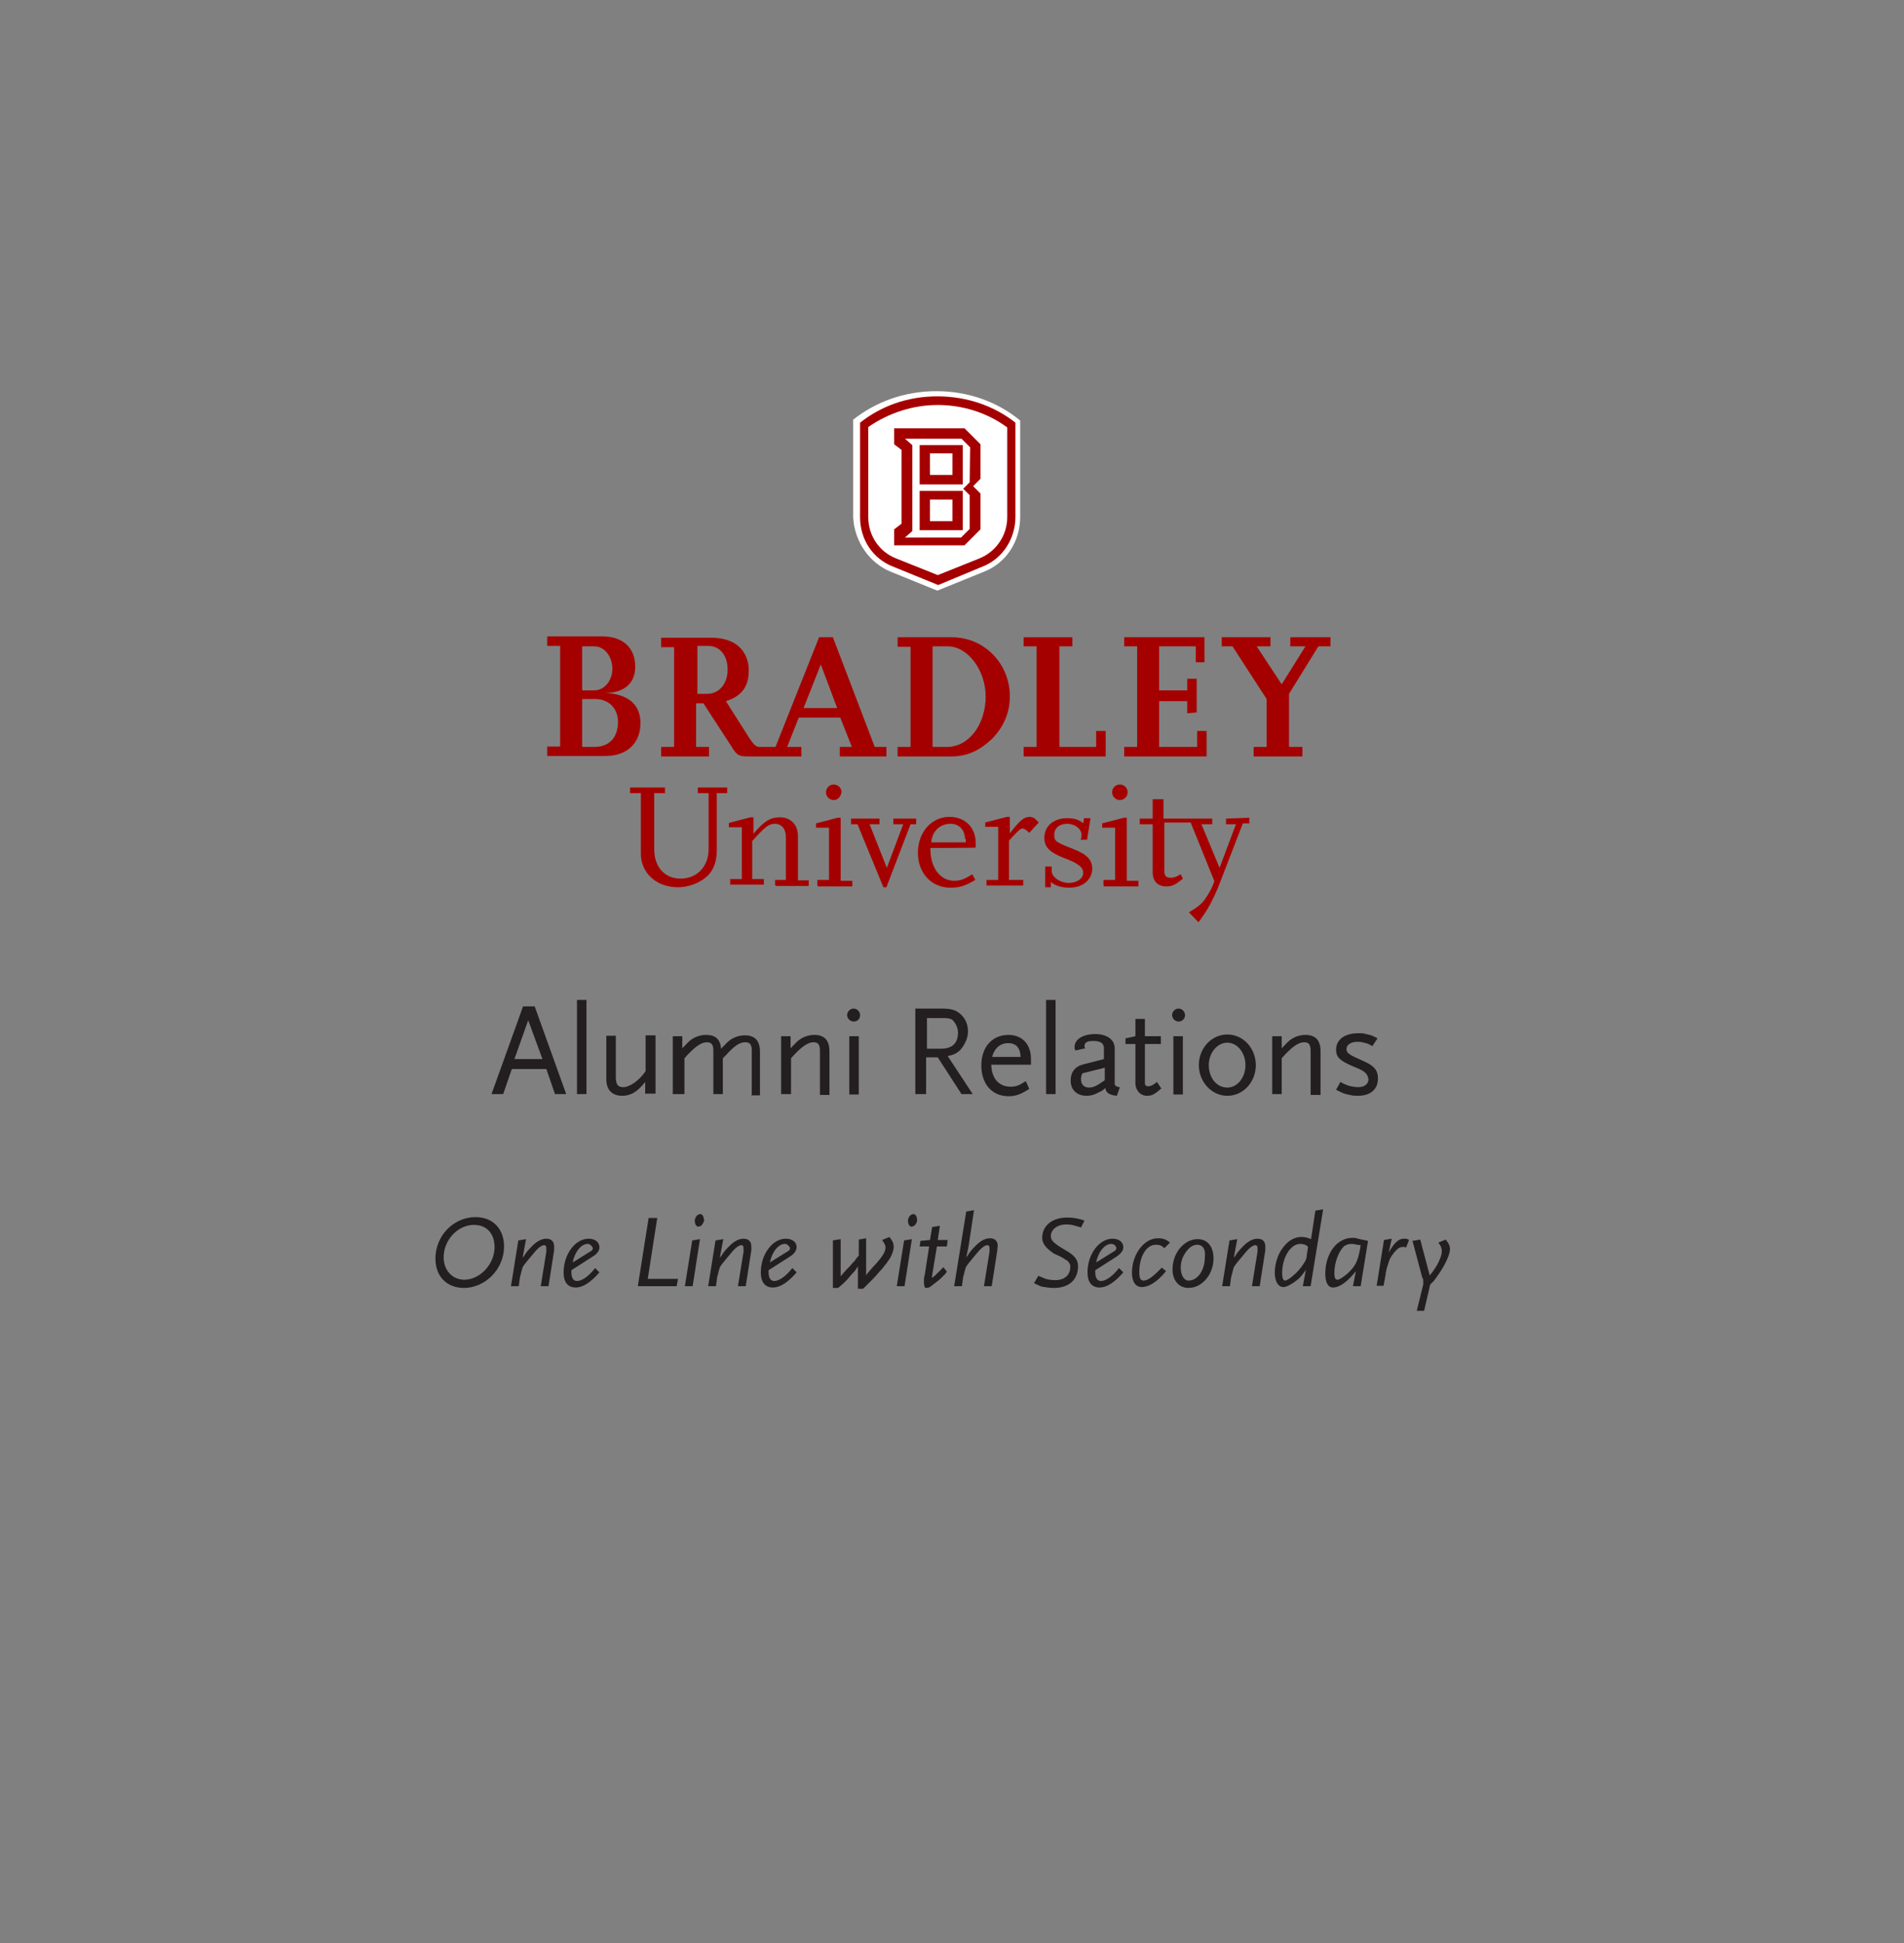 <?xml version="1.0" encoding="utf-8"?>
<!-- Generator: Adobe Illustrator 22.1.0, SVG Export Plug-In . SVG Version: 6.00 Build 0)  -->
<svg version="1.1" id="Layer_1" xmlns="http://www.w3.org/2000/svg" xmlns:xlink="http://www.w3.org/1999/xlink" x="0px" y="0px"
	 viewBox="0 0 441.2 450.1" style="enable-background:new 0 0 441.2 450.1;" xml:space="preserve">
<rect x="0" y="0" width="441.2" height="450.1" fill="#808080" stroke="none"/>
<style type="text/css">
	.st0{fill:#231F20;}
	.st1{fill:#A41D21;}
	.st2{fill:#A50000;}
	.st3{fill:none;}
	.st4{fill:#FFFFFF;}
</style>
<rect x="34.8" y="205.1" class="st3" width="365.4" height="28.6"/>
<rect x="34.8" y="253.3" class="st3" width="365.4" height="28.6"/>
<path class="st0" d="M128.6,253.4l-2-5.8h-8l-2,5.8h-2.7l7.3-20.3h2.7l7.3,20.3H128.6z M122.4,236.3l-3.2,9h6.5L122.4,236.3z"/>
<path class="st0" d="M133.7,253.4v-21.8h2.2v21.8H133.7z"/>
<path class="st0" d="M149.5,253.4v-2.8c-1.7,2.2-3.3,3.2-5.3,3.2c-2.3,0-3.7-1.3-3.7-3.8v-10.1h2.2v9.6c0,1.7,0.5,2.3,1.7,2.3
	c1.5,0,3.7-1.5,5.2-3.7v-8.3h2.3v13.5h-2.3V253.4z"/>
<path class="st0" d="M174.2,253.4v-9.6c0-1,0-1.2-0.2-1.7s-0.7-0.7-1.3-0.7c-1.3,0-2.5,0.8-4.5,3l-0.7,0.7v8.3h-2.2v-9.6
	c0-1,0-1.2-0.2-1.7c-0.2-0.5-0.7-0.7-1.3-0.7c-1.3,0-2.8,1-5.2,3.7v8.3h-2.7V240h2.2v2.8c1-1,1.2-1.3,1.8-1.8c1-0.8,2.3-1.3,3.7-1.3
	c2.2,0,3.3,1,3.5,3.2c1-1,1.2-1.3,1.8-1.8c1-0.8,2.3-1.3,3.7-1.3c2.3,0,3.5,1.2,3.5,3.8v10.1h-2
	C174.2,253.6,174.2,253.4,174.2,253.4z"/>
<path class="st0" d="M190,253.4v-9.6c0-0.8,0-1.2-0.2-1.7c-0.2-0.5-0.7-0.7-1.3-0.7c-1.3,0-2.8,1-5.2,3.7v8.3h-2.3V240h2.2v2.8
	c1-1,1.2-1.3,1.8-1.8c1-0.8,2.3-1.3,3.7-1.3c2.3,0,3.5,1.2,3.5,3.8v10.1H190C190,253.6,190,253.4,190,253.4z"/>
<path class="st0" d="M197.8,236.6c-0.8,0-1.5-0.7-1.5-1.5c0-0.8,0.7-1.5,1.5-1.5s1.5,0.7,1.5,1.5C199.3,236,198.7,236.6,197.8,236.6
	z M196.8,253.4V240h2.2v13.5H196.8z"/>
<path class="st0" d="M222.8,253.4l-5.5-8.5h-2.7v8.5h-2.5v-19.8h6c2.3,0,3.5,0.3,4.7,1.5c1,1,1.5,2.3,1.5,3.8c0,1.5-0.7,3-1.7,4.2
	c-0.8,0.8-1.5,1.2-3,1.5l5.8,8.8L222.8,253.4L222.8,253.4z M220.8,236.3c-0.7-0.5-1.2-0.5-2.8-0.5h-3.2v7.1h3.2c2.7,0,4-1.3,4-3.8
	C221.9,237.8,221.4,237,220.8,236.3z"/>
<path class="st0" d="M229.7,246.4c0,3.3,1.7,5.3,4.5,5.3c1.2,0,2-0.3,3.5-1.3l0.8,1.8c-2,1.3-3.2,1.7-4.8,1.7
	c-3.8,0-6.3-2.8-6.3-7.1c0-4.3,2.5-7.1,6.3-7.1c3.2,0,5.2,2.2,5.2,5.6v1.3h-9.1C229.7,246.6,229.7,246.4,229.7,246.4z M233.6,241.6
	c-1.8,0-3.2,1.2-3.7,3.2h6.6C236.4,242.6,235.4,241.6,233.6,241.6z"/>
<path class="st0" d="M242.4,253.4v-21.8h2.2v21.8H242.4z"/>
<path class="st0" d="M258.8,253.8c-1.8-0.2-2.5-0.7-2.7-1.8c-0.7,0.7-1,0.8-1.5,1c-0.8,0.5-1.8,0.8-2.8,0.8c-2.2,0-3.7-1.3-3.7-3.5
	c0-2,1-3.3,3-3.8l4.7-1.2v-2.5c0-1.2-0.8-1.7-2.5-1.7c-1.3,0-2,0.3-2,1.2c0,0.2,0,0.3,0.2,0.5l-2.3,0.5c-0.2-0.3-0.2-0.5-0.2-0.8
	c0-1.8,2-3,4.8-3c2.7,0,4.5,1.3,4.5,3.3v8.3c0,0.3,0.5,0.7,1.2,0.7L258.8,253.8z M256,247.3l-5.2,1.3c-0.3,0.7-0.3,1-0.3,1.5
	c0,1,0.7,1.8,1.8,1.8c1,0,1.7-0.3,3.7-1.7V247.3z"/>
<path class="st0" d="M265.8,253.8c-1.5,0-2.7-1.2-2.7-3v-9h-2.3v-1.3l2.3-0.5v-4h2.2v4h3.7v1.8h-3.7v7.6v0.7c0,0.5,0,0.7,0,0.8
	c0,0.5,0.3,0.7,0.8,0.7s1-0.2,2-1l1,1.5C267.6,253.4,267,253.8,265.8,253.8z"/>
<path class="st0" d="M273.1,236.6c-0.8,0-1.5-0.7-1.5-1.5c0-0.8,0.7-1.5,1.5-1.5s1.5,0.7,1.5,1.5C274.6,236,273.9,236.6,273.1,236.6
	z M271.9,253.4V240h2.2v13.5H271.9z"/>
<path class="st0" d="M284.4,253.8c-3.7,0-6.6-3.3-6.6-7.1c0-4,3-7.1,6.6-7.1c3.7,0,6.6,3.2,6.6,7.1S288.1,253.8,284.4,253.8z
	 M284.4,241.5c-2.3,0-4.3,2.3-4.3,5.2s1.8,5.2,4.3,5.2c2.3,0,4.2-2.3,4.2-5.2S286.7,241.5,284.4,241.5z"/>
<path class="st0" d="M303.7,253.4v-9.6c0-0.8,0-1.2-0.2-1.7c-0.2-0.5-0.7-0.7-1.3-0.7c-1.3,0-2.8,1-5.2,3.7v8.3h-2.2V240h2.2v2.8
	c1-1,1.2-1.3,1.8-1.8c1-0.8,2.3-1.3,3.7-1.3c2.3,0,3.5,1.2,3.5,3.8v10.1h-2.3V253.4z"/>
<path class="st0" d="M314.6,253.8c-0.5,0-1.2,0-1.8-0.2c-1.3-0.2-1.8-0.5-3.2-1.2l1-1.8c0.5,0.2,0.8,0.5,1,0.5
	c1,0.5,2.2,0.7,3.2,0.7c1.3,0,2.3-0.7,2.3-1.8c0-0.3-0.2-0.7-0.3-1c-0.5-0.8-1.2-1.2-3.7-2.2c-2.7-1.2-3.5-2-3.5-3.7
	c0-2.3,2-3.8,5.2-3.8c0.5,0,1.2,0,1.7,0.2c1,0.2,1.5,0.3,2.7,1l-1.2,1.8c-0.8-0.5-1.3-0.7-2-0.8c-0.5-0.2-1-0.2-1.5-0.2
	c-1.5,0-2.5,0.7-2.5,1.7c0,0.3,0.2,0.7,0.3,0.8c0.5,0.5,0.8,0.7,3.3,1.8c2.8,1.2,3.7,2.2,3.7,4.2
	C319.3,252.3,317.6,253.8,314.6,253.8z"/>
<path class="st0" d="M107.5,298.3c-4,0-6.6-2.7-6.6-6.8c0-5.3,4.2-9.6,9.3-9.6c4,0,6.6,2.7,6.6,6.8
	C116.8,294,112.4,298.3,107.5,298.3z M109.8,283.7c-3.7,0-7,3.5-7,7.5c0,3,2,5.2,4.8,5.2c3.7,0,7-3.7,7-7.5
	C114.6,285.7,112.8,283.7,109.8,283.7z"/>
<path class="st0" d="M128.4,289.6l-1.3,8.3h-1.8l1.3-8v-0.5c0-0.2,0-0.2,0-0.3c0-0.5-0.2-0.7-0.5-0.7c-0.5,0-1.3,0.5-2.3,1.7
	c-0.8,1-1.7,2-2.3,2.8c-0.2,0.3-0.5,0.7-0.5,1c-0.2,0.5-0.3,1.3-0.5,1.8l-0.3,2.2h-1.8l1.7-10.6l1.8-0.3l-0.8,4.3
	c0.2-0.3,0.5-0.5,0.5-0.7c0.7-1,1.2-1.5,1.7-2c1.2-1.2,2.3-1.7,3.3-1.7c1.2,0,1.8,0.7,1.8,1.8C128.4,289,128.4,289.3,128.4,289.6z"
	/>
<path class="st0" d="M137.4,291l-5,3.2c0,0.2,0,0.3,0,0.5c0,1.3,0.5,2,1.3,2c1.2,0,2.8-1.2,4.2-3l1,1c-2,2.3-3.8,3.5-5.5,3.5
	c-1.8,0-2.8-1.2-2.8-3.5c0-4.2,2.7-7.8,5.8-7.8c1.5,0,2.5,0.8,2.5,2C138.9,289.6,138.5,290.3,137.4,291z M136.2,288.1
	c-1.5,0-3,1.8-3.5,4.3l4.5-2.8c0-0.2,0.2-0.3,0.2-0.5C137.2,288.6,136.7,288.1,136.2,288.1z"/>
<path class="st0" d="M156.8,297.9h-9l2.5-15.8h2l-2.2,14.1h7L156.8,297.9z"/>
<path class="st0" d="M160.5,297.9h-1.8l1.7-10.6l1.8-0.3L160.5,297.9z M163.1,282.8c-0.2,0.8-0.7,1.3-1.3,1.3
	c-0.5,0-0.8-0.7-0.8-1.3c0-0.2,0-0.2,0-0.3c0.2-0.8,0.7-1.3,1.3-1.3c0.5,0,0.8,0.7,0.8,1.3C163.3,282.7,163.3,282.8,163.1,282.8z"/>
<path class="st0" d="M174.1,289.6l-1.3,8.3h-1.8l1.3-8v-0.5c0-0.2,0-0.2,0-0.3c0-0.5-0.2-0.7-0.5-0.7c-0.5,0-1.3,0.5-2.3,1.7
	c-0.8,1-1.7,2-2.3,2.8c-0.2,0.3-0.5,0.7-0.5,1c-0.2,0.5-0.3,1.3-0.5,1.8l-0.3,2.2h-1.8l1.7-10.6l1.8-0.3l-0.8,4.3
	c0.2-0.3,0.5-0.5,0.5-0.7c0.7-1,1.2-1.5,1.7-2c1.2-1.2,2.3-1.7,3.3-1.7c1.2,0,1.8,0.7,1.8,1.8C174.1,289,174.1,289.3,174.1,289.6z"
	/>
<path class="st0" d="M183.1,291l-5,3.2c0,0.2,0,0.3,0,0.5c0,1.3,0.5,2,1.3,2c1.2,0,2.8-1.2,4.2-3l1,1c-2,2.3-3.8,3.5-5.5,3.5
	c-1.8,0-2.8-1.2-2.8-3.5c0-4.2,2.7-7.8,5.8-7.8c1.5,0,2.5,0.8,2.5,2C184.5,289.6,184.2,290.3,183.1,291z M181.9,288.1
	c-1.5,0-3,1.8-3.5,4.3l4.5-2.8c0-0.2,0.2-0.3,0.2-0.5C182.9,288.6,182.4,288.1,181.9,288.1z"/>
<path class="st0" d="M204.3,294c-0.7,0.7-1.3,1.5-2,2.2c-0.7,0.7-1.2,1.2-2.3,2.3h-1.2v-5.2c-0.5,0.8-0.8,1.2-1.3,1.7
	c-0.5,0.5-0.8,1-1.3,1.5c-0.7,0.7-1,1-2,1.8H193v-11l1.8-0.3v8.6c0.7-0.8,1-1.2,2-2.2c0.5-0.5,0.8-1,1.2-1.3c0.3-0.5,0.5-0.7,1-1.3
	v-3.7l1.7-0.3v8.6c0.2-0.3,0.3-0.5,0.5-0.7c0.3-0.3,0.8-1,1.8-2c1.5-1.7,2.2-2.8,2.2-3.8c0-0.5-0.3-1-0.8-1.7l1.7-0.7
	c0.8,1,1,1.5,1,2.5C206.8,290.8,206.1,291.8,204.3,294z"/>
<path class="st0" d="M209.6,297.9h-1.8l1.7-10.6l1.8-0.3L209.6,297.9z M212.5,282.8c-0.2,0.8-0.7,1.3-1.3,1.3
	c-0.5,0-0.8-0.7-0.8-1.3c0-0.2,0-0.2,0-0.3c0.2-0.8,0.7-1.3,1.3-1.3c0.5,0,0.8,0.7,0.8,1.3C212.5,282.7,212.5,282.8,212.5,282.8z"/>
<path class="st0" d="M219.1,295c-0.5,0.5-0.8,0.8-1.2,1.2c-0.8,0.7-1.7,1.3-2.3,1.8c-0.3,0.2-0.5,0.3-1.2,0.3
	c-0.2-0.3-0.3-0.7-0.3-1.3c0-0.2,0-0.5,0-0.8c0-0.5,0.2-0.8,0.2-1l1-6.5h-2.2l0.2-1.3l2.2-0.2l0.5-3l1.8-0.3l-0.5,3.3h2.3l-0.2,1.5
	h-2.3l-1.2,7.3l0.7-0.5l0.8-0.8l0.7-0.7l0.5-0.5l0.8,1L219.1,295z"/>
<path class="st0" d="M231.1,289.6l-1.3,8.3h-1.8l1.3-8v-0.5c0-0.2,0-0.2,0-0.3c0-0.5-0.2-0.7-0.5-0.7c-0.5,0-1.3,0.5-2.3,1.7
	c-0.8,1-1.7,2-2.3,2.8c-0.2,0.3-0.5,0.7-0.5,1c-0.2,0.5-0.3,1.3-0.5,1.8l-0.3,2.2h-1.8l2.8-17.3l1.8-0.3l-1,6.6
	c-0.3,2.3-0.5,2.8-0.8,4.3c0.2-0.3,0.5-0.5,0.5-0.7c0.7-1,1.2-1.5,1.7-2c1.2-1.2,2.3-1.7,3.3-1.7c1.2,0,1.8,0.7,1.8,1.8
	C231.1,289,231.1,289.3,231.1,289.6z"/>
<path class="st0" d="M250.5,284.3c-0.8-0.3-1.2-0.3-1.7-0.5c-0.7-0.2-1.5-0.2-1.8-0.2c-2,0-3.5,1.2-3.5,2.7c0,1,0.7,1.7,3.3,3.2
	c2.3,1.3,3,2.3,3,3.8c0,3.2-2.2,5-5.6,5c-1,0-2.2-0.2-2.8-0.3c-0.5-0.2-0.8-0.3-1.8-0.8l1-1.7c0.8,0.3,1.2,0.5,1.7,0.7
	c0.7,0.2,1.5,0.3,2.2,0.3c2.2,0,3.5-1.2,3.5-3c0-0.2,0-0.3,0-0.5c-0.2-0.5-0.5-1-1.2-1.3c-0.2-0.2-1-0.7-2.5-1.3
	c-1.8-1.2-2.8-2.3-2.8-3.7c0-2.8,2.3-4.7,5.8-4.7c1.5,0,2.5,0.2,4,0.7L250.5,284.3z"/>
<path class="st0" d="M258.8,291l-5,3.2c0,0.2,0,0.3,0,0.5c0,1.3,0.5,2,1.3,2c1.2,0,2.8-1.2,4.2-3l1,1c-2,2.3-3.8,3.5-5.5,3.5
	c-1.8,0-2.8-1.2-2.8-3.5c0-4.2,2.7-7.8,5.8-7.8c1.5,0,2.5,0.8,2.5,2C260.3,289.6,259.8,290.3,258.8,291z M257.5,288.1
	c-1.5,0-3,1.8-3.5,4.3l4.5-2.8c0-0.2,0.2-0.3,0.2-0.5C258.6,288.6,258.2,288.1,257.5,288.1z"/>
<path class="st0" d="M269.8,289.1c-0.7-0.7-1.2-0.8-2-0.8c-2.2,0-3.8,2.8-3.8,6.3c0,1.5,0.3,2,1,2c1,0,2.3-1,4.2-3l1,0.8
	c-2,2.5-4,3.7-5.6,3.7c-1.5,0-2.3-1.3-2.3-3.3c0-4.3,2.8-8,6-8c1.2,0,2,0.3,2.8,1L269.8,289.1z"/>
<path class="st0" d="M275.4,298.3c-2.2,0-3.7-1.7-3.7-4.3c0-3.8,2.7-7,5.8-7c2.3,0,3.7,1.7,3.7,4.5
	C281.2,295.1,278.6,298.3,275.4,298.3z M277.4,288.3c-1,0-2,0.7-2.8,2c-0.7,1-1,2.3-1,3.3c0,1.8,0.8,3,1.8,3c2.2,0,3.8-2.5,3.8-5.5
	C279.4,289.5,278.8,288.3,277.4,288.3z"/>
<path class="st0" d="M293.2,289.6l-1.3,8.3h-1.8l1.3-8v-0.5c0-0.2,0-0.2,0-0.3c0-0.5-0.2-0.7-0.5-0.7c-0.5,0-1.3,0.5-2.3,1.7
	c-0.8,1-1.7,2-2.3,2.8c-0.2,0.3-0.5,0.7-0.5,1c-0.2,0.5-0.3,1.3-0.5,1.8l-0.3,2.2h-1.8l1.7-10.6l1.8-0.3l-0.8,4.3
	c0.2-0.3,0.5-0.5,0.5-0.7c0.7-1,1.2-1.5,1.7-2c1.2-1.2,2.3-1.7,3.3-1.7c1.2,0,1.8,0.7,1.8,1.8C293.2,289,293.2,289.3,293.2,289.6z"
	/>
<path class="st0" d="M303.7,297.9h-1.8l0.7-3.8c-0.2,0.3-0.3,0.5-0.5,0.7c-0.5,0.7-1,1.3-1.7,1.8c-1,0.8-2.3,1.5-3,1.5
	c-1.2,0-2-1.3-2-3.3c0-1.8,0.5-3.7,1.5-5.3c1.2-1.8,2.7-3,4.7-3c0.8,0,1.5,0.2,2.2,0.5l1-6.6l1.8-0.3L303.7,297.9z M301.3,288.1
	c-2.3,0-4.2,3.2-4.2,6.8c0,1,0.2,1.7,0.7,1.7c0.3,0,1.2-0.5,2-1.3c0.7-0.5,1.7-1.7,2.2-2.5c0.5-0.7,0.8-1.3,0.8-2l0.3-2
	C302.7,288.3,302,288.1,301.3,288.1z"/>
<path class="st0" d="M315.3,297.9h-1.8l0.7-3.5c-1.8,2.3-3.7,3.8-5.3,3.8c-1.2,0-1.8-1.2-1.8-3.2c0-4.7,2.7-8.3,6.3-8.3
	c0.3,0,0.8,0,1.3,0.2c0.7,0.2,1,0.2,2.3,0.5L315.3,297.9z M313.3,288.1c-0.8,0-1.3,0.2-1.8,0.5c-1.3,1.2-2.3,3.8-2.3,6.3
	c0,1,0.2,1.5,0.7,1.5c0.5,0,1.2-0.5,2.2-1.3c2-1.8,2.5-3,3-5.5l0.2-1.2C314.1,288.3,313.8,288.1,313.3,288.1z"/>
<path class="st0" d="M325.8,289c-0.2-0.2-0.3-0.2-0.7-0.2c-0.5,0-1,0.2-1.5,0.7c-0.8,0.8-1.5,1.8-1.8,2.8c-0.2,0.7-0.7,2-0.7,2.8
	l-0.5,2.7H319l1.7-10.6l1.8-0.3l-0.7,3.2c1.3-2.3,2.3-3.2,3.5-3.2c0.5,0,0.8,0,1.2,0.3L325.8,289z"/>
<path class="st0" d="M333.1,295.5c-0.8,1.2-1.3,1.7-1.5,1.8c-0.2,0.2-0.3,0.5-0.3,0.7l-1.3,5.6h-1.7l1.5-6.1c0-0.2,0-0.3,0-0.7
	c0-0.3,0-0.7-0.2-0.8l-2.3-8.6l1.8-0.3l2.2,8.3c1.7-2,2.8-4.3,2.8-5.6c0-0.7-0.2-1.2-0.8-2l1.7-0.7c0.8,1,1,1.5,1,2.3
	C335.9,290.8,334.7,293.3,333.1,295.5z"/>
<g>
	<g>
		<path class="st4" d="M206.6,132.5l10.6,4.3l10.6-4.3c5.3-2,8.6-7,8.6-12.8V97.4c-5.2-4.3-12-6.8-19.4-6.8
			c-7.5,0-14.1,2.5-19.3,6.6v22.6C198,125.5,201.5,130.5,206.6,132.5z"/>
	</g>
	<g>
		<path class="st2" d="M207.1,131.3l10.3,4.2l10.1-4.2c4.8-1.8,7.8-6.5,7.8-11.6V97.9c-4.8-3.8-11.1-6.1-18.1-6.1
			s-13.1,2.3-17.9,6.1v21.9C199.3,125,202.3,129.5,207.1,131.3z M217.3,93.8c5.8,0,11.5,1.8,16.1,5.2v20.8c0,4.3-2.7,8.1-6.6,9.6
			l-9.5,3.8l-9.5-3.8c-4-1.5-6.6-5.3-6.6-9.6V98.9C206,95.6,211.6,93.8,217.3,93.8z"/>
	</g>
	<g>
		<path class="st2" d="M227.2,102.9l-3.7-3.7h-16.3v3.7l1.7,1.3v17.1l-1.7,1.3v3.7h16.3l3.7-3.7v-8.3l-1.7-1.7l1.7-1.7V102.9z
			 M215.5,110v-5h5.2v5H215.5z M215.5,120.7v-5h5.2v5H215.5z"/>
		<path class="st4" d="M224.8,103.6l-2-2h-13.1l1.7,1.5V123l-1.7,1.5h13l2-2v-7.8l-1.5-1.5l1.5-1.5L224.8,103.6L224.8,103.6z
			 M213.1,103.1h10v9.1h-10V103.1z M223.1,122.8h-10v-9.1h10V122.8z"/>
	</g>
</g>
<g>
	<g>
		<path class="st2" d="M140.2,160.5c4.5,0,7-2.3,7-6.1c0-4.2-2.7-7-7.6-7h-12.8v2.2h3v23.3h-3v2.2h13.5c5.2,0,8.1-3.2,8.1-7.5
			C148.5,163.2,145.5,160.7,140.2,160.5z M134.9,149.7h2.8c2.5,0,4.2,2.5,4.2,5.2s-1.8,5-4.2,5h-2.8V149.7z M137.7,173h-2.8v-11.1h3
			c3.2,0,5.3,2.2,5.3,5.3C143.2,170.7,141.3,173,137.7,173z"/>
		<path class="st2" d="M220.6,147.6H208v2.2h3V173h-3v2.2h12.5c4,0,6.8-1.7,9.3-4c2.7-2.7,4.2-6.1,4.2-9.8
			C234.1,153.9,228.2,147.6,220.6,147.6z M219.4,173h-3.3v-23.3h3.5c4.7,0,8.8,5.6,8.8,11.6C228.4,167.7,224.6,173,219.4,173z"/>
		<polygon class="st2" points="254,173 245.5,173 245.5,149.7 248.5,149.7 248.5,147.6 237.2,147.6 237.2,149.7 240.2,149.7 
			240.2,173 237.2,173 237.2,175.2 256.2,175.2 256.2,169.3 254,169.3 		"/>
		<polygon class="st2" points="277.4,173 268.6,173 268.6,162.4 275.1,162.4 275.1,165.2 277.3,165 277.3,157.2 275.1,157.2 
			275.1,159.9 268.6,159.9 268.6,149.7 277.1,149.7 277.1,153.4 279.1,153.4 279.1,147.6 260.5,147.6 260.5,149.7 263.5,149.7 
			263.5,173 260.5,173 260.5,175.2 279.6,175.2 279.6,169.3 277.4,169.3 		"/>
		<polygon class="st2" points="299,147.6 299,149.7 302.5,149.7 297,158.5 291.2,149.7 294.4,149.7 294.4,147.6 283.1,147.6 
			283.1,149.7 285.6,149.7 293.5,161.9 293.5,173 290.5,173 290.5,175.2 301.8,175.2 301.8,173 298.7,173 298.7,160.7 305.5,149.7 
			308.3,149.7 308.3,147.6 		"/>
		<path class="st2" d="M193,147.6h-3.2L179.7,173h-3.7c-0.8,0-1.3-0.5-2.2-1.8l-5.6-8.8c3.8-1.2,5.3-3.5,5.3-7.1
			c0,0,0.5-7.6-8.8-7.6h-11.5v2.2h3V173h-3v2.2h11.1V173h-3v-10.1h1.7l6.5,10c1.3,2.2,1.8,2.3,4.2,2.3h12V173h-3.3l2.7-6.8h9.6
			l2.7,6.8h-2.8v2.2h10.8V173h-2.7L193,147.6z M163.9,160.7h-2.3v-11.1h2.5c2.8,0,4.5,2.3,4.5,5.5
			C168.6,158.4,166.6,160.7,163.9,160.7z M186.2,164l4-10.1L194,164H186.2z"/>
	</g>
	<g>
		<path class="st2" d="M166.1,183.8v13c0,3.7-1.3,6-4.2,7.5c-1.5,0.8-3.2,1.2-4.8,1.2c-5,0-8.6-3.3-8.6-7.8v-14H146v-1.3h8.1v1.3
			h-2.5v13c0,4.2,2.5,6.8,6.1,6.8c3.8,0,6.5-2.8,6.5-6.8v-13h-2.5v-1.3h6.8v1.3h-2.5V183.8z"/>
		<path class="st2" d="M179.6,205.1v-1.3h2.5v-10c0-1.8-1-3-2.5-3s-2.3,0.7-5.3,4v8.8h2.7v1.3h-7.8v-1.3h2.7v-12h-3v-1l5-1.3h0.7
			v3.8c2.5-3,4-3.8,6.1-3.8c2.5,0,4.2,1.7,4.2,4.3v10.3h2.5v1.3h-7.6V205.1z"/>
		<path class="st2" d="M189.4,205.1v-1.3h2.7v-12.1h-3v-1l5-1.3h0.7v14.6h2.7v1.3h-8V205.1z M193.2,185.3c-1,0-1.8-0.8-1.8-1.8
			s0.8-1.8,1.8-1.8c1,0,1.8,0.8,1.8,1.8C194.8,184.5,194.2,185.3,193.2,185.3z"/>
		<path class="st2" d="M211,190.9l-5.6,14.6h-0.7l-6-14.6h-1.5v-1.3h6.6v1.3h-2.3l4,10.1l3.8-10.1H207v-1.3h5.3v1.3H211z"/>
		<path class="st2" d="M215.6,196.4v0.3c0,4.3,2.3,7.3,5.5,7.3c1.3,0,2.3-0.3,4.2-1.5l0.7,1.3c-2.5,1.5-3.8,1.8-5.8,1.8
			c-4.3,0-7.5-3.3-7.5-8.1c0-4.8,3.2-8.3,7.3-8.3c3.7,0,6.1,2.5,6.1,6.1v1C226.1,196.4,215.6,196.4,215.6,196.4z M223.6,194.3
			c0-2-1.3-3.5-3.3-3.5c-2.5,0-4.3,1.7-4.5,4.3h8v-0.8H223.6z"/>
		<path class="st2" d="M238.5,192.9c-0.7-0.7-1.2-1-1.5-1c-0.7,0-1.2,0.7-3.2,2.8v9.1h3.3v1.3h-8.5v-1.3h2.7v-12.3h-3v-1l5-1.3h0.7
			v3.8c2.5-3.2,3.3-3.8,4.7-3.8c0.3,0,0.8,0.2,1,0.3l1,1L238.5,192.9z"/>
		<path class="st2" d="M247.8,205.6c-2,0-3.3-0.5-4.3-1.3v1.2h-1.3v-4.8h1.5v1c0,1.5,2,2.8,4,2.8c1.8,0,3.3-1,3.3-2.3
			c0-1.3-1-2.2-4.5-3.5c-3.3-1.3-4.5-2.5-4.5-4.7c0-2.7,2.2-4.5,5.3-4.5c1.5,0,2.7,0.3,3.7,1.2l0.2-1.2h1.5l-0.8,5h-1.5
			c0.2-0.3,0.2-0.8,0.2-1.2c0-1.3-1.5-2.5-3.3-2.5c-1.8,0-3,1-3,2.5c0,1.5,0.2,1.7,4.3,3.3c3.3,1.3,4.5,2.5,4.5,4.7
			C253,203.7,251,205.6,247.8,205.6z"/>
		<path class="st2" d="M255.7,205.1v-1.3h2.7v-12.1h-3v-1l5-1.3h0.7v14.6h2.7v1.3h-8V205.1z M259.5,185.3c-1,0-1.8-0.8-1.8-1.8
			s0.8-1.8,1.8-1.8c1,0,1.8,0.8,1.8,1.8S260.5,185.3,259.5,185.3z"/>
		<path class="st2" d="M284.1,189.6v1.3h2.3l-3.8,10.1l-4.2-10.1h2.5v-1.3h-11.3v-4.5h-2.5v4.5h-3v1.3h3v11.1c0,2.2,1.2,3.3,3.2,3.3
			c1.3,0,2-0.3,3.8-1.8l-0.5-1c-1.2,0.7-1.7,0.8-2.3,0.8c-1.2,0-1.5-0.5-1.5-1.8v-11h6.1l5.5,13.6c-0.8,2.2-1.3,2.8-2.2,4.2
			c-1,1.3-1.7,1.8-3.7,3l2.2,2.3c0.7-0.8,1-1.5,1.3-1.8c1.2-1.7,2.3-4,3.2-6.1l5.8-15h1.5v-1.3L284.1,189.6L284.1,189.6z"/>
	</g>
</g>
</svg>
